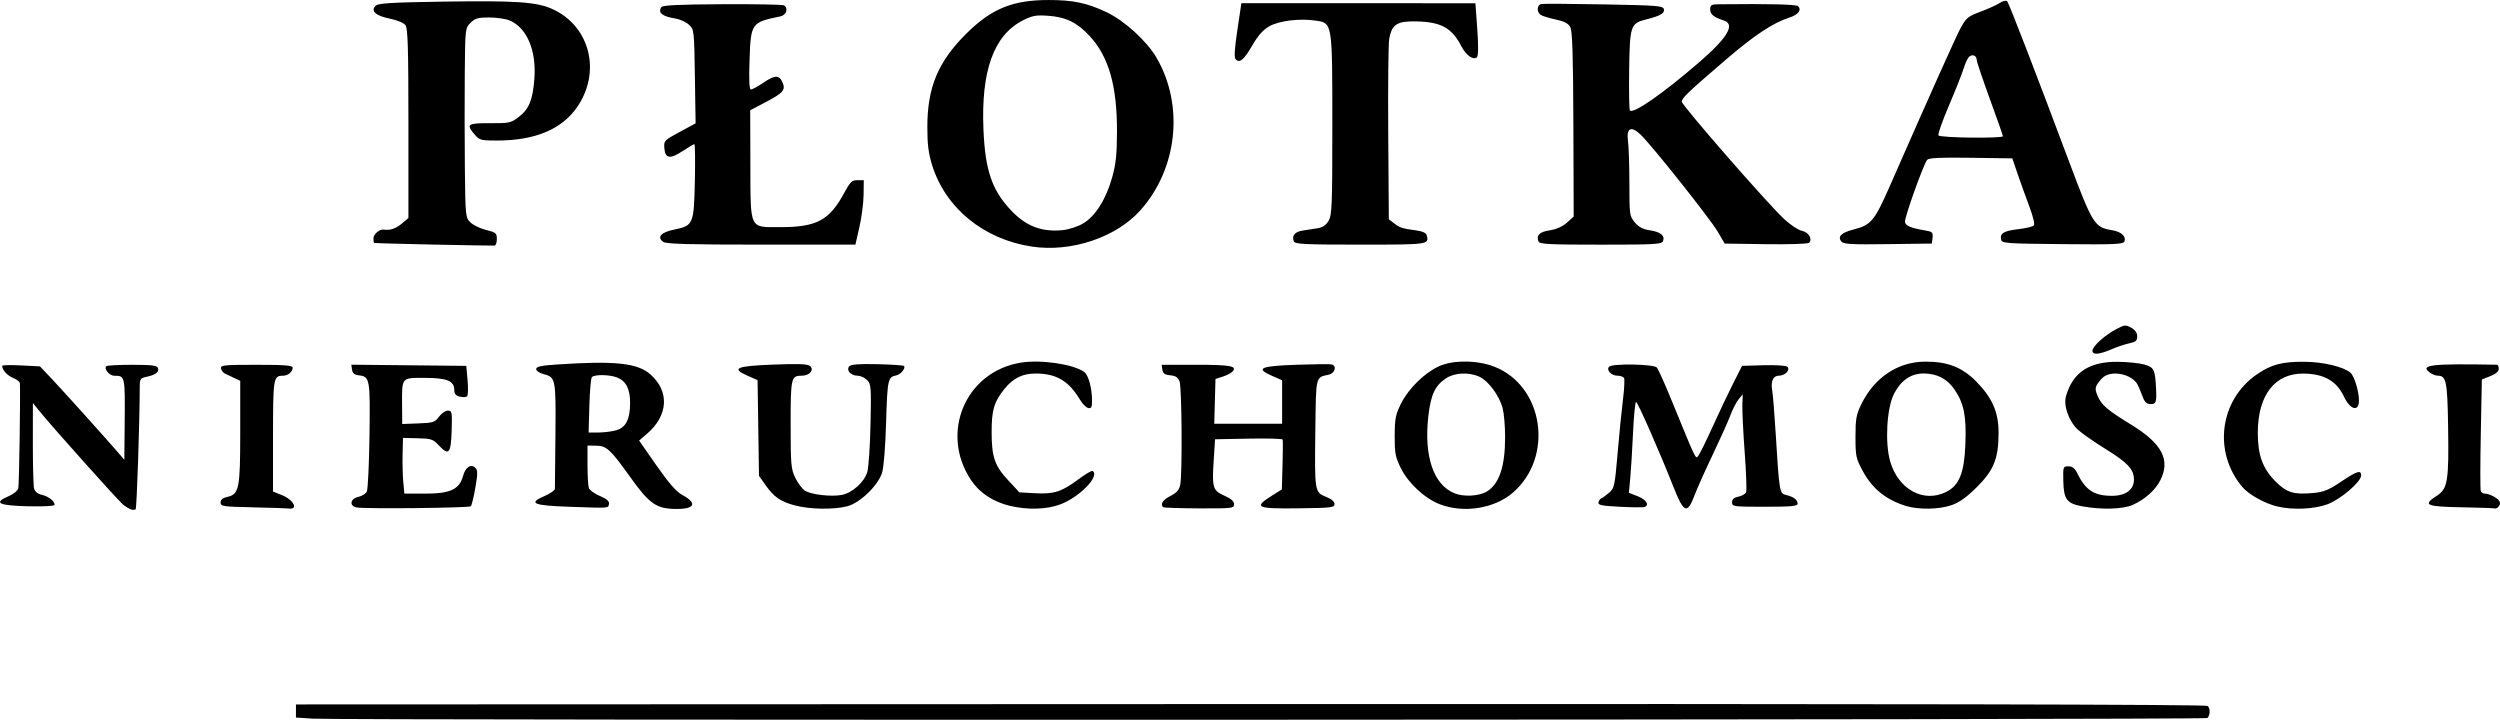 <?xml version="1.0" encoding="UTF-8" standalone="no"?>
<!-- Created with Inkscape (http://www.inkscape.org/) -->

<svg
   width="128.251mm"
   height="36.922mm"
   viewBox="0 0 128.251 36.922"
   version="1.1"
   id="svg1"
   xml:space="preserve"
   sodipodi:docname="plotka-logo-stroke.svg"
   inkscape:version="1.4 (e7c3feb100, 2024-10-09)"
   xmlns:inkscape="http://www.inkscape.org/namespaces/inkscape"
   xmlns:sodipodi="http://sodipodi.sourceforge.net/DTD/sodipodi-0.dtd"
   xmlns="http://www.w3.org/2000/svg"
   xmlns:svg="http://www.w3.org/2000/svg"><sodipodi:namedview
     id="namedview1"
     pagecolor="#ffffff"
     bordercolor="#000000"
     borderopacity="0.25"
     inkscape:showpageshadow="2"
     inkscape:pageopacity="0.0"
     inkscape:pagecheckerboard="0"
     inkscape:deskcolor="#d1d1d1"
     inkscape:document-units="mm"
     inkscape:zoom="0.75193456"
     inkscape:cx="131.66039"
     inkscape:cy="1.329903"
     inkscape:window-width="2560"
     inkscape:window-height="1007"
     inkscape:window-x="0"
     inkscape:window-y="37"
     inkscape:window-maximized="1"
     inkscape:current-layer="layer1" /><defs
     id="defs1" /><g
     inkscape:label="Layer 1"
     inkscape:groupmode="layer"
     id="layer1"
     transform="translate(-48.711,-122.669)" /><g
     inkscape:groupmode="layer"
     id="layer2"
     inkscape:label="logo"
     transform="translate(-48.711,-122.669)"><path
       style="fill:#000000;stroke-width:0.424"
       d="m 64.733,159.535 -0.84,-0.056 v -0.336 -0.336 l 48.966,-0.019 c 33.22,-0.013 49.011,0.018 49.104,0.096 0.144,0.12 0.137,0.471 -0.013,0.621 -0.094,0.094 -95.82,0.124 -97.218,0.031 z M 55.433,148.803 c -0.092,-0.032 -0.271,-0.139 -0.398,-0.238 -0.23,-0.18 -3.599,-3.943 -4.277,-4.778 l -0.36,-0.444 -0.002,2.073 c -0.001,1.14 0.027,2.184 0.064,2.319 0.042,0.155 0.186,0.272 0.392,0.317 0.337,0.074 0.66,0.325 0.66,0.513 0,0.065 -0.546,0.095 -1.363,0.076 -1.519,-0.035 -1.796,-0.176 -1.006,-0.511 0.261,-0.111 0.476,-0.287 0.507,-0.416 0.045,-0.186 0.116,-4.987 0.08,-5.393 -0.006,-0.07 -0.164,-0.19 -0.352,-0.267 -0.302,-0.125 -0.556,-0.407 -0.556,-0.617 0,-0.04 0.437,-0.05 0.971,-0.022 l 0.971,0.05 0.626,0.663 c 0.608,0.644 2.83,3.115 3.412,3.793 l 0.288,0.336 0.016,-1.793 c 0.023,-2.54 0.028,-2.516 -0.537,-2.519 -0.247,-0.001 -0.537,-0.356 -0.402,-0.491 0.039,-0.039 0.637,-0.071 1.329,-0.071 0.986,0 1.271,0.035 1.319,0.16 0.078,0.204 -0.11,0.354 -0.57,0.452 -0.34,0.073 -0.364,0.109 -0.365,0.545 -0.004,1.77 -0.152,6.195 -0.209,6.252 -0.039,0.039 -0.146,0.044 -0.238,0.011 z m 6.247,-0.109 c -1.535,-0.032 -1.653,-0.049 -1.653,-0.246 0,-0.145 0.107,-0.236 0.338,-0.286 0.615,-0.135 0.67,-0.412 0.67,-3.337 v -2.62 l -0.308,-0.144 c -0.169,-0.079 -0.384,-0.181 -0.476,-0.227 -0.092,-0.046 -0.184,-0.166 -0.204,-0.267 -0.032,-0.165 0.158,-0.184 1.821,-0.184 1.449,0 1.857,0.032 1.857,0.146 0,0.218 -0.239,0.415 -0.504,0.415 -0.484,0 -0.504,0.127 -0.504,3.105 v 2.836 l 0.451,0.181 c 0.615,0.246 0.872,0.763 0.342,0.689 -0.098,-0.014 -0.921,-0.04 -1.83,-0.059 z m 5.322,0.007 c -0.385,-0.078 -0.326,-0.45 0.085,-0.54 0.185,-0.041 0.383,-0.161 0.44,-0.267 0.057,-0.106 0.119,-1.405 0.139,-2.887 0.039,-2.92 0.021,-3.019 -0.56,-3.086 -0.213,-0.025 -0.31,-0.108 -0.336,-0.289 l -0.036,-0.254 2.949,0.03 2.949,0.03 0.065,0.728 c 0.036,0.401 0.027,0.773 -0.02,0.827 -0.046,0.054 -0.214,0.066 -0.373,0.026 -0.211,-0.053 -0.288,-0.146 -0.288,-0.344 0,-0.467 -0.378,-0.621 -1.525,-0.621 -1.205,0 -1.162,-0.054 -1.152,1.444 l 0.006,0.923 0.828,-0.031 c 0.759,-0.028 0.847,-0.057 1.059,-0.343 0.127,-0.172 0.332,-0.313 0.456,-0.313 0.211,0 0.223,0.063 0.193,1.027 -0.037,1.18 -0.144,1.306 -0.649,0.765 -0.306,-0.328 -0.394,-0.358 -1.091,-0.374 l -0.757,-0.017 -0.02,0.84 c -0.011,0.462 0.005,1.105 0.036,1.429 l 0.056,0.588 h 1.078 c 1.283,0 1.745,-0.218 1.935,-0.913 0.123,-0.451 0.405,-0.632 0.632,-0.405 0.121,0.121 0.12,0.299 -0.004,1.016 -0.083,0.478 -0.188,0.905 -0.232,0.95 -0.088,0.088 -5.451,0.144 -5.861,0.06 z m 10.962,-0.032 c -1.919,-0.066 -2.189,-0.181 -1.307,-0.559 0.282,-0.121 0.516,-0.285 0.52,-0.364 0.003,-0.079 0.016,-1.334 0.028,-2.788 0.024,-2.897 0.016,-2.937 -0.637,-3.106 -0.193,-0.05 -0.35,-0.163 -0.35,-0.252 0,-0.124 0.247,-0.178 1.064,-0.232 2.967,-0.199 4.129,-0.078 4.788,0.501 0.997,0.875 0.928,2.112 -0.169,3.055 l -0.404,0.347 0.892,1.278 c 0.626,0.896 1.016,1.345 1.308,1.502 0.789,0.425 0.679,0.728 -0.264,0.728 -1.044,0 -1.394,-0.24 -2.402,-1.65 -1.018,-1.424 -1.204,-1.593 -1.761,-1.597 l -0.42,-0.003 v 0.999 c 0,0.55 0.032,1.084 0.072,1.187 0.04,0.103 0.296,0.284 0.569,0.401 0.345,0.148 0.485,0.27 0.46,0.4 -0.045,0.233 0.073,0.224 -1.988,0.153 z m 2.359,-3.927 c 0.495,-0.137 0.713,-0.569 0.713,-1.409 0,-0.702 -0.204,-1.107 -0.65,-1.292 -0.381,-0.158 -1.17,-0.173 -1.311,-0.026 -0.05,0.053 -0.108,0.714 -0.13,1.469 l -0.038,1.373 0.504,-4.2e-4 c 0.277,-3.5e-4 0.688,-0.051 0.912,-0.114 z m 9.173,3.858 c -0.746,-0.198 -1.071,-0.423 -1.513,-1.046 l -0.336,-0.475 -0.036,-2.454 -0.036,-2.454 -0.506,-0.224 c -0.87,-0.385 -0.606,-0.5 1.315,-0.574 1.332,-0.051 1.764,-0.033 1.886,0.078 0.222,0.203 -0.031,0.492 -0.43,0.492 -0.545,0 -0.569,0.106 -0.569,2.508 0,2.051 0.02,2.281 0.237,2.729 0.13,0.269 0.353,0.566 0.496,0.659 0.314,0.205 1.336,0.324 1.892,0.22 0.531,-0.1 1.148,-0.651 1.305,-1.167 0.069,-0.226 0.145,-1.333 0.168,-2.459 0.04,-1.92 0.029,-2.062 -0.179,-2.269 -0.122,-0.122 -0.341,-0.221 -0.488,-0.221 -0.34,0 -0.592,-0.28 -0.428,-0.478 0.085,-0.102 0.48,-0.134 1.433,-0.113 0.723,0.016 1.343,0.057 1.377,0.091 0.105,0.105 -0.166,0.441 -0.39,0.483 -0.433,0.082 -0.46,0.207 -0.525,2.398 -0.038,1.284 -0.122,2.337 -0.209,2.604 -0.216,0.666 -1.144,1.552 -1.798,1.717 -0.7,0.176 -1.907,0.156 -2.667,-0.046 z m 11.024,0.02 c -0.874,-0.212 -1.566,-0.673 -2.003,-1.333 -1.602,-2.421 -0.269,-5.553 2.56,-6.014 1.034,-0.168 2.705,0.078 3.255,0.479 0.216,0.158 0.397,0.817 0.401,1.459 0.002,0.347 -0.034,0.421 -0.192,0.391 -0.107,-0.021 -0.296,-0.209 -0.42,-0.418 -0.574,-0.968 -1.219,-1.352 -2.274,-1.353 -0.683,-7.3e-4 -1.161,0.235 -1.614,0.798 -0.527,0.655 -0.651,1.073 -0.651,2.202 0,1.275 0.157,1.735 0.848,2.477 l 0.576,0.619 0.79,0.045 c 0.974,0.055 1.383,-0.074 2.223,-0.703 0.361,-0.27 0.695,-0.467 0.742,-0.438 0.397,0.245 -0.665,1.343 -1.66,1.715 -0.7,0.262 -1.685,0.289 -2.581,0.072 z m 7.857,0.065 c -0.156,-0.156 -0.013,-0.373 0.377,-0.572 0.325,-0.166 0.451,-0.31 0.504,-0.577 0.112,-0.561 0.083,-4.989 -0.035,-5.299 -0.079,-0.207 -0.202,-0.289 -0.476,-0.315 -0.285,-0.027 -0.378,-0.093 -0.406,-0.288 l -0.036,-0.252 h 1.794 c 1.77,0 2.118,0.07 1.82,0.368 -0.069,0.069 -0.289,0.178 -0.489,0.242 l -0.364,0.118 -0.032,1.149 -0.032,1.149 h 1.741 1.741 v -1.115 -1.115 l -0.514,-0.227 c -0.875,-0.387 -0.617,-0.504 1.252,-0.57 0.919,-0.032 1.735,-0.04 1.812,-0.016 0.273,0.083 0.153,0.46 -0.168,0.528 -0.668,0.141 -0.642,0.031 -0.677,2.809 -0.041,3.188 -0.036,3.219 0.54,3.45 0.283,0.113 0.445,0.25 0.445,0.375 -7e-5,0.179 -0.168,0.199 -1.846,0.219 -2.197,0.027 -2.335,-0.044 -1.327,-0.675 l 0.469,-0.294 0.035,-1.238 c 0.019,-0.681 0.022,-1.275 0.007,-1.32 -0.015,-0.045 -0.802,-0.067 -1.748,-0.048 l -1.72,0.033 -0.07,1.087 c -0.091,1.404 -0.048,1.543 0.555,1.81 0.338,0.149 0.491,0.285 0.491,0.436 0,0.208 -0.088,0.218 -1.792,0.212 -0.986,-0.004 -1.818,-0.032 -1.849,-0.063 z m 14.208,-0.143 c -0.788,-0.303 -1.632,-1.085 -2.017,-1.871 -0.275,-0.559 -0.313,-0.765 -0.309,-1.647 0.004,-0.883 0.045,-1.089 0.328,-1.656 0.381,-0.763 1.2,-1.568 1.941,-1.908 0.717,-0.329 1.96,-0.322 2.834,0.017 2.546,0.988 3.084,4.636 0.953,6.472 -0.94,0.81 -2.514,1.06 -3.729,0.593 z m 2.398,-0.656 c 0.643,-0.392 0.943,-1.288 0.941,-2.812 -7.3e-4,-0.551 -0.059,-1.214 -0.129,-1.475 -0.17,-0.631 -0.721,-1.38 -1.174,-1.595 -0.541,-0.257 -1.291,-0.223 -1.738,0.079 -0.559,0.377 -0.773,0.839 -0.898,1.94 -0.234,2.057 0.268,3.524 1.352,3.956 0.473,0.189 1.257,0.144 1.647,-0.094 z m 6.813,0.78 c -0.919,-0.046 -1.114,-0.086 -1.084,-0.224 0.02,-0.092 0.086,-0.186 0.148,-0.208 0.061,-0.022 0.24,-0.15 0.397,-0.285 0.269,-0.232 0.294,-0.347 0.438,-2.033 0.084,-0.983 0.208,-2.227 0.276,-2.764 0.068,-0.537 0.092,-1.029 0.052,-1.093 -0.039,-0.064 -0.189,-0.116 -0.331,-0.116 -0.325,0 -0.597,-0.295 -0.429,-0.464 0.17,-0.17 2.287,-0.132 2.445,0.044 0.068,0.076 0.392,0.795 0.72,1.596 1.309,3.199 1.263,3.102 1.398,2.947 0.07,-0.08 0.402,-0.751 0.737,-1.491 0.335,-0.74 0.814,-1.748 1.063,-2.241 l 0.454,-0.896 1.106,-0.032 c 0.631,-0.018 1.154,0.016 1.218,0.079 0.162,0.162 -0.119,0.457 -0.434,0.457 -0.299,0 -0.433,0.298 -0.343,0.759 0.033,0.168 0.113,1.163 0.178,2.211 0.188,3.04 0.193,3.069 0.544,3.153 0.376,0.09 0.58,0.247 0.58,0.447 0,0.124 -0.328,0.154 -1.681,0.154 -1.613,0 -1.681,-0.009 -1.681,-0.227 0,-0.161 0.095,-0.246 0.329,-0.293 0.181,-0.036 0.358,-0.141 0.393,-0.232 0.035,-0.091 0.001,-1.006 -0.074,-2.032 -0.076,-1.026 -0.13,-2.118 -0.12,-2.426 l 0.018,-0.56 -0.21,0.257 c -0.116,0.141 -0.309,0.519 -0.43,0.84 -0.121,0.321 -0.529,1.229 -0.906,2.018 -0.378,0.789 -0.79,1.708 -0.915,2.043 -0.383,1.022 -0.559,0.951 -1.111,-0.452 -0.686,-1.743 -1.818,-4.314 -1.899,-4.314 -0.045,0 -0.116,0.719 -0.156,1.597 -0.041,0.878 -0.105,1.927 -0.143,2.331 l -0.069,0.734 0.462,0.181 c 0.443,0.174 0.615,0.468 0.322,0.552 -0.077,0.022 -0.644,0.015 -1.261,-0.016 z m 14.679,-0.044 c -1.024,-0.322 -1.71,-0.879 -2.203,-1.788 -0.349,-0.644 -0.374,-0.76 -0.374,-1.754 0,-0.93 0.038,-1.142 0.303,-1.681 0.675,-1.374 1.877,-2.172 3.283,-2.177 1.125,-0.004 1.875,0.284 2.579,0.99 0.848,0.851 1.175,1.589 1.175,2.653 0,1.323 -0.239,1.922 -1.115,2.794 -0.521,0.518 -0.896,0.787 -1.294,0.925 -0.646,0.225 -1.704,0.242 -2.353,0.038 z m 2.072,-0.713 c 0.676,-0.338 0.932,-0.976 0.989,-2.463 0.055,-1.438 -0.072,-2.077 -0.554,-2.789 -0.373,-0.55 -0.903,-0.828 -1.583,-0.828 -0.656,0 -1.168,0.35 -1.524,1.043 -0.373,0.725 -0.474,2.515 -0.195,3.474 0.417,1.433 1.713,2.139 2.868,1.561 z m 6.987,0.736 c -0.795,-0.145 -0.952,-0.353 -0.974,-1.289 -0.017,-0.745 -0.011,-0.764 0.261,-0.764 0.2,0 0.327,0.097 0.448,0.345 0.432,0.882 0.869,1.168 1.786,1.168 0.706,0 1.128,-0.312 1.128,-0.833 0,-0.525 -0.317,-0.865 -1.474,-1.58 -0.558,-0.345 -1.184,-0.782 -1.391,-0.97 -0.47,-0.428 -0.762,-1.238 -0.621,-1.728 0.35,-1.219 1.183,-1.774 2.646,-1.764 0.493,0.004 1.109,0.066 1.368,0.139 0.503,0.141 0.559,0.256 0.607,1.246 0.033,0.696 0.001,0.784 -0.28,0.784 -0.198,0 -0.302,-0.094 -0.403,-0.364 -0.075,-0.2 -0.186,-0.469 -0.246,-0.597 -0.282,-0.6 -1.43,-0.82 -1.849,-0.355 -0.364,0.404 -0.388,0.502 -0.222,0.891 0.206,0.483 0.478,0.716 1.738,1.49 1.574,0.966 2.01,1.806 1.478,2.847 -0.258,0.505 -0.78,0.972 -1.406,1.257 -0.496,0.226 -1.6,0.259 -2.594,0.077 z m 10.017,0.011 c -0.65,-0.153 -1.48,-0.615 -1.81,-1.007 -1.512,-1.797 -1.164,-4.463 0.756,-5.78 0.733,-0.503 1.297,-0.651 2.435,-0.64 0.98,0.009 2.004,0.255 2.362,0.566 0.195,0.169 0.432,0.95 0.432,1.422 0,0.595 -0.446,0.483 -0.764,-0.192 -0.383,-0.814 -1.026,-1.181 -2.086,-1.191 -1.464,-0.013 -2.329,1.101 -2.339,3.011 -0.006,1.151 0.241,1.846 0.891,2.505 0.584,0.592 0.937,0.703 1.95,0.611 0.539,-0.049 0.792,-0.151 1.423,-0.575 0.828,-0.555 1.037,-0.621 1.037,-0.327 0,0.329 -1.044,1.223 -1.727,1.479 -0.676,0.253 -1.769,0.302 -2.56,0.116 z m 9.413,0.038 c -1.825,-0.038 -1.982,-0.114 -1.235,-0.598 0.552,-0.358 0.616,-0.76 0.57,-3.588 -0.037,-2.28 -0.096,-2.566 -0.532,-2.566 -0.104,0 -0.287,-0.072 -0.406,-0.161 -0.533,-0.394 0.06,-0.463 3.452,-0.401 0.046,7.3e-4 0.084,0.095 0.084,0.209 0,0.136 -0.148,0.265 -0.433,0.377 l -0.433,0.17 -0.054,2.788 c -0.03,1.534 -0.031,2.851 -0.003,2.928 0.028,0.077 0.119,0.14 0.202,0.14 0.258,0 0.706,0.246 0.775,0.426 0.059,0.155 -0.137,0.389 -0.278,0.331 -0.031,-0.013 -0.8,-0.038 -1.709,-0.057 z m -18.909,-8.034 c 0,-0.221 0.624,-0.789 1.205,-1.097 0.443,-0.235 0.499,-0.241 0.784,-0.081 0.203,0.114 0.307,0.264 0.307,0.443 0,0.22 -0.075,0.286 -0.394,0.353 -0.217,0.045 -0.637,0.186 -0.934,0.313 -0.633,0.271 -0.969,0.295 -0.969,0.069 z m -54.396,-5.339 c -2.476,-0.368 -4.445,-1.972 -5.129,-4.178 -0.19,-0.611 -0.247,-1.073 -0.246,-1.974 0.003,-2.021 0.553,-3.337 1.995,-4.769 1.295,-1.287 2.38,-1.73 4.233,-1.73 1.251,0 1.968,0.152 2.973,0.628 0.908,0.431 2.05,1.469 2.545,2.313 1.438,2.454 1.095,5.717 -0.826,7.856 -1.244,1.385 -3.539,2.153 -5.545,1.854 z m 2.607,-1.182 c 0.63,-0.368 1.181,-1.236 1.496,-2.357 0.194,-0.692 0.247,-1.184 0.251,-2.334 0.007,-2.372 -0.416,-3.862 -1.401,-4.93 -0.635,-0.689 -1.217,-0.974 -2.123,-1.039 -0.629,-0.045 -0.815,-0.011 -1.302,0.235 -1.499,0.76 -2.159,2.598 -2.023,5.639 0.092,2.058 0.434,3.061 1.399,4.092 0.772,0.825 1.577,1.137 2.66,1.031 0.308,-0.03 0.778,-0.182 1.044,-0.337 z m -33.315,1.078 c -1.664,-0.035 -3.038,-0.073 -3.053,-0.086 -0.015,-0.013 -0.028,-0.122 -0.028,-0.244 0,-0.204 0.324,-0.474 0.528,-0.44 0.312,0.052 0.62,-0.049 0.92,-0.302 l 0.345,-0.29 v -4.843 c 0,-3.882 -0.03,-4.884 -0.151,-5.049 -0.089,-0.122 -0.417,-0.259 -0.805,-0.337 -0.724,-0.145 -1,-0.398 -0.723,-0.663 0.133,-0.127 0.814,-0.169 3.408,-0.209 3.836,-0.059 4.87,0.013 5.69,0.395 1.911,0.89 2.481,3.23 1.225,5.03 -0.788,1.13 -2.155,1.698 -4.095,1.701 -0.826,10e-4 -0.902,-0.019 -1.149,-0.305 -0.456,-0.53 -0.373,-0.592 0.784,-0.585 0.985,0.006 1.073,-0.013 1.469,-0.315 0.534,-0.407 0.724,-0.867 0.808,-1.954 0.113,-1.461 -0.382,-2.631 -1.271,-3.002 -0.201,-0.084 -0.672,-0.153 -1.047,-0.153 -0.574,0 -0.724,0.043 -0.956,0.275 -0.273,0.273 -0.275,0.293 -0.296,2.605 -0.012,1.282 -0.009,3.465 0.005,4.851 0.026,2.447 0.034,2.529 0.279,2.777 0.139,0.14 0.502,0.317 0.807,0.392 0.507,0.125 0.554,0.165 0.554,0.464 0,0.18 -0.05,0.332 -0.112,0.338 -0.062,0.007 -1.473,-0.017 -3.137,-0.051 z m 11.781,-0.141 c -0.336,-0.245 -0.109,-0.492 0.58,-0.632 0.965,-0.195 1,-0.28 1.046,-2.509 0.022,-1.029 0.01,-1.871 -0.026,-1.871 -0.036,2e-5 -0.299,0.155 -0.586,0.345 -0.658,0.436 -0.907,0.402 -0.952,-0.129 -0.033,-0.389 -0.015,-0.409 0.784,-0.841 l 0.818,-0.442 -0.037,-2.408 c -0.037,-2.382 -0.04,-2.41 -0.309,-2.655 -0.149,-0.136 -0.46,-0.277 -0.691,-0.314 -0.676,-0.108 -0.906,-0.293 -0.722,-0.583 0.063,-0.1 0.887,-0.14 3.128,-0.151 1.673,-0.009 3.096,0.017 3.162,0.058 0.244,0.151 0.127,0.503 -0.189,0.568 -1.485,0.305 -1.51,0.341 -1.575,2.24 -0.035,1.039 -0.013,1.51 0.07,1.51 0.067,0 0.345,-0.151 0.619,-0.336 0.61,-0.412 0.824,-0.422 0.994,-0.047 0.183,0.401 0.056,0.552 -0.865,1.036 l -0.784,0.412 0.009,2.791 c 0.011,3.382 -0.075,3.204 1.551,3.204 1.854,0 2.504,-0.351 3.268,-1.765 0.3,-0.556 0.393,-0.644 0.673,-0.644 h 0.325 l -0.009,0.752 c -0.005,0.414 -0.101,1.157 -0.214,1.653 l -0.206,0.901 h -4.835 c -3.744,0 -4.879,-0.032 -5.03,-0.143 z m 32.352,-0.025 c -0.113,-0.295 0.048,-0.49 0.458,-0.554 0.219,-0.034 0.564,-0.088 0.766,-0.119 0.253,-0.039 0.428,-0.158 0.56,-0.381 0.173,-0.292 0.192,-0.781 0.192,-4.877 0,-5.305 0.007,-5.265 -0.843,-5.392 -0.826,-0.124 -1.879,0.003 -2.385,0.287 -0.316,0.177 -0.576,0.469 -0.874,0.978 -0.441,0.755 -0.647,0.928 -0.854,0.721 -0.088,-0.088 -0.065,-0.504 0.084,-1.501 l 0.206,-1.379 6.003,0.001 6.003,0.001 0.096,1.328 c 0.062,0.861 0.056,1.367 -0.016,1.439 -0.176,0.176 -0.557,-0.089 -0.798,-0.557 -0.488,-0.946 -1.039,-1.25 -2.312,-1.278 -0.989,-0.022 -1.255,0.149 -1.391,0.891 -0.045,0.245 -0.068,2.428 -0.051,4.852 l 0.03,4.406 0.26,0.201 c 0.305,0.236 0.422,0.274 1.117,0.368 0.357,0.048 0.536,0.131 0.57,0.262 0.121,0.468 0.098,0.471 -3.4,0.471 -2.88,0 -3.365,-0.024 -3.42,-0.168 z m 12.55,0 c -0.121,-0.316 0.057,-0.488 0.584,-0.567 0.337,-0.051 0.651,-0.191 0.875,-0.391 l 0.349,-0.312 -0.016,-4.728 c -0.012,-3.55 -0.051,-4.794 -0.157,-4.991 -0.103,-0.193 -0.306,-0.298 -0.768,-0.397 -0.345,-0.074 -0.691,-0.183 -0.768,-0.242 -0.201,-0.154 -0.172,-0.505 0.045,-0.548 0.102,-0.02 1.551,-0.011 3.22,0.02 2.768,0.051 3.038,0.073 3.072,0.251 0.041,0.212 -0.186,0.339 -0.959,0.534 -0.748,0.189 -0.794,0.332 -0.824,2.604 -0.014,1.094 0.002,2.018 0.038,2.053 0.183,0.183 1.676,-0.854 3.521,-2.444 1.484,-1.278 1.903,-1.978 1.301,-2.171 -0.511,-0.164 -0.703,-0.318 -0.703,-0.567 0,-0.226 0.056,-0.262 0.42,-0.266 2.684,-0.029 3.993,0.003 4.09,0.1 0.193,0.193 0.008,0.436 -0.44,0.579 -0.832,0.264 -1.789,0.896 -3.229,2.131 -1.999,1.715 -2.297,1.998 -2.297,2.187 0,0.186 4.378,5.207 5.25,6.021 0.315,0.294 0.723,0.565 0.908,0.602 0.346,0.069 0.562,0.425 0.373,0.614 -0.058,0.058 -1.031,0.09 -2.217,0.073 l -2.114,-0.031 -0.361,-0.616 c -0.387,-0.661 -3.388,-4.438 -3.951,-4.973 -0.494,-0.47 -0.741,-0.34 -0.648,0.341 0.039,0.285 0.071,1.263 0.071,2.174 0,1.602 0.009,1.667 0.279,1.988 0.201,0.239 0.418,0.353 0.775,0.406 0.546,0.082 0.779,0.274 0.672,0.553 -0.062,0.162 -0.413,0.182 -3.199,0.182 -2.678,0 -3.138,-0.024 -3.193,-0.168 z m 15.537,0.002 c -0.205,-0.247 0.009,-0.454 0.628,-0.61 0.899,-0.226 1.075,-0.438 1.87,-2.249 2.097,-4.779 3.394,-7.673 3.638,-8.115 0.272,-0.492 0.381,-0.579 1.009,-0.812 0.387,-0.144 0.831,-0.344 0.986,-0.446 0.165,-0.108 0.322,-0.143 0.379,-0.084 0.09,0.093 1.396,3.475 3.197,8.281 1.177,3.14 1.288,3.317 2.166,3.458 0.484,0.077 0.751,0.314 0.65,0.577 -0.057,0.149 -0.471,0.167 -3.177,0.141 -2.928,-0.028 -3.113,-0.042 -3.151,-0.238 -0.062,-0.321 0.141,-0.442 0.887,-0.53 0.377,-0.044 0.733,-0.128 0.79,-0.185 0.064,-0.064 -0.025,-0.445 -0.23,-0.991 -0.184,-0.488 -0.455,-1.24 -0.602,-1.672 l -0.267,-0.784 -2.131,-0.03 c -1.621,-0.023 -2.158,0.004 -2.242,0.112 -0.199,0.257 -1.172,2.988 -1.135,3.183 0.038,0.198 0.303,0.309 1.024,0.43 0.383,0.064 0.423,0.102 0.392,0.373 l -0.035,0.302 -2.253,0.03 c -1.905,0.026 -2.275,0.004 -2.395,-0.14 z m 8.29,-5.398 c 0,-0.04 -0.303,-0.902 -0.672,-1.915 -0.37,-1.013 -0.672,-1.91 -0.672,-1.993 0,-0.218 -0.21,-0.315 -0.379,-0.175 -0.08,0.066 -0.209,0.335 -0.288,0.598 -0.079,0.263 -0.418,1.12 -0.754,1.905 -0.336,0.785 -0.58,1.478 -0.541,1.541 0.077,0.124 3.306,0.164 3.306,0.04 z"
       id="path35"
       sodipodi:nodetypes="ccccscsccsssccsssssssssscsscsssssscssssssscssssssscssscssssscccsssssscssssssccscssssscccsccssssscssssccsssscccssssccccsscccsssssssssssssssssssssssscsscssscssssssssssccssscccccccsscssssssccsscssscsssscsscsssscsssssscscssscsssssssccsssssssscccccsssssssscscccssscssssssssssssssscssssssscsssscssssssssscsssccsssssssssssssscccsscssssssssssscssssssssssscssssssssscssssscsccssssssscsssssscsssssscssssscsssssscsssscsscscccscssscssscccscsssscssssccssscsssscccsscsssscssssssccsscssssssscssssssssssssssscccsssccccssssssss" /></g></svg>
